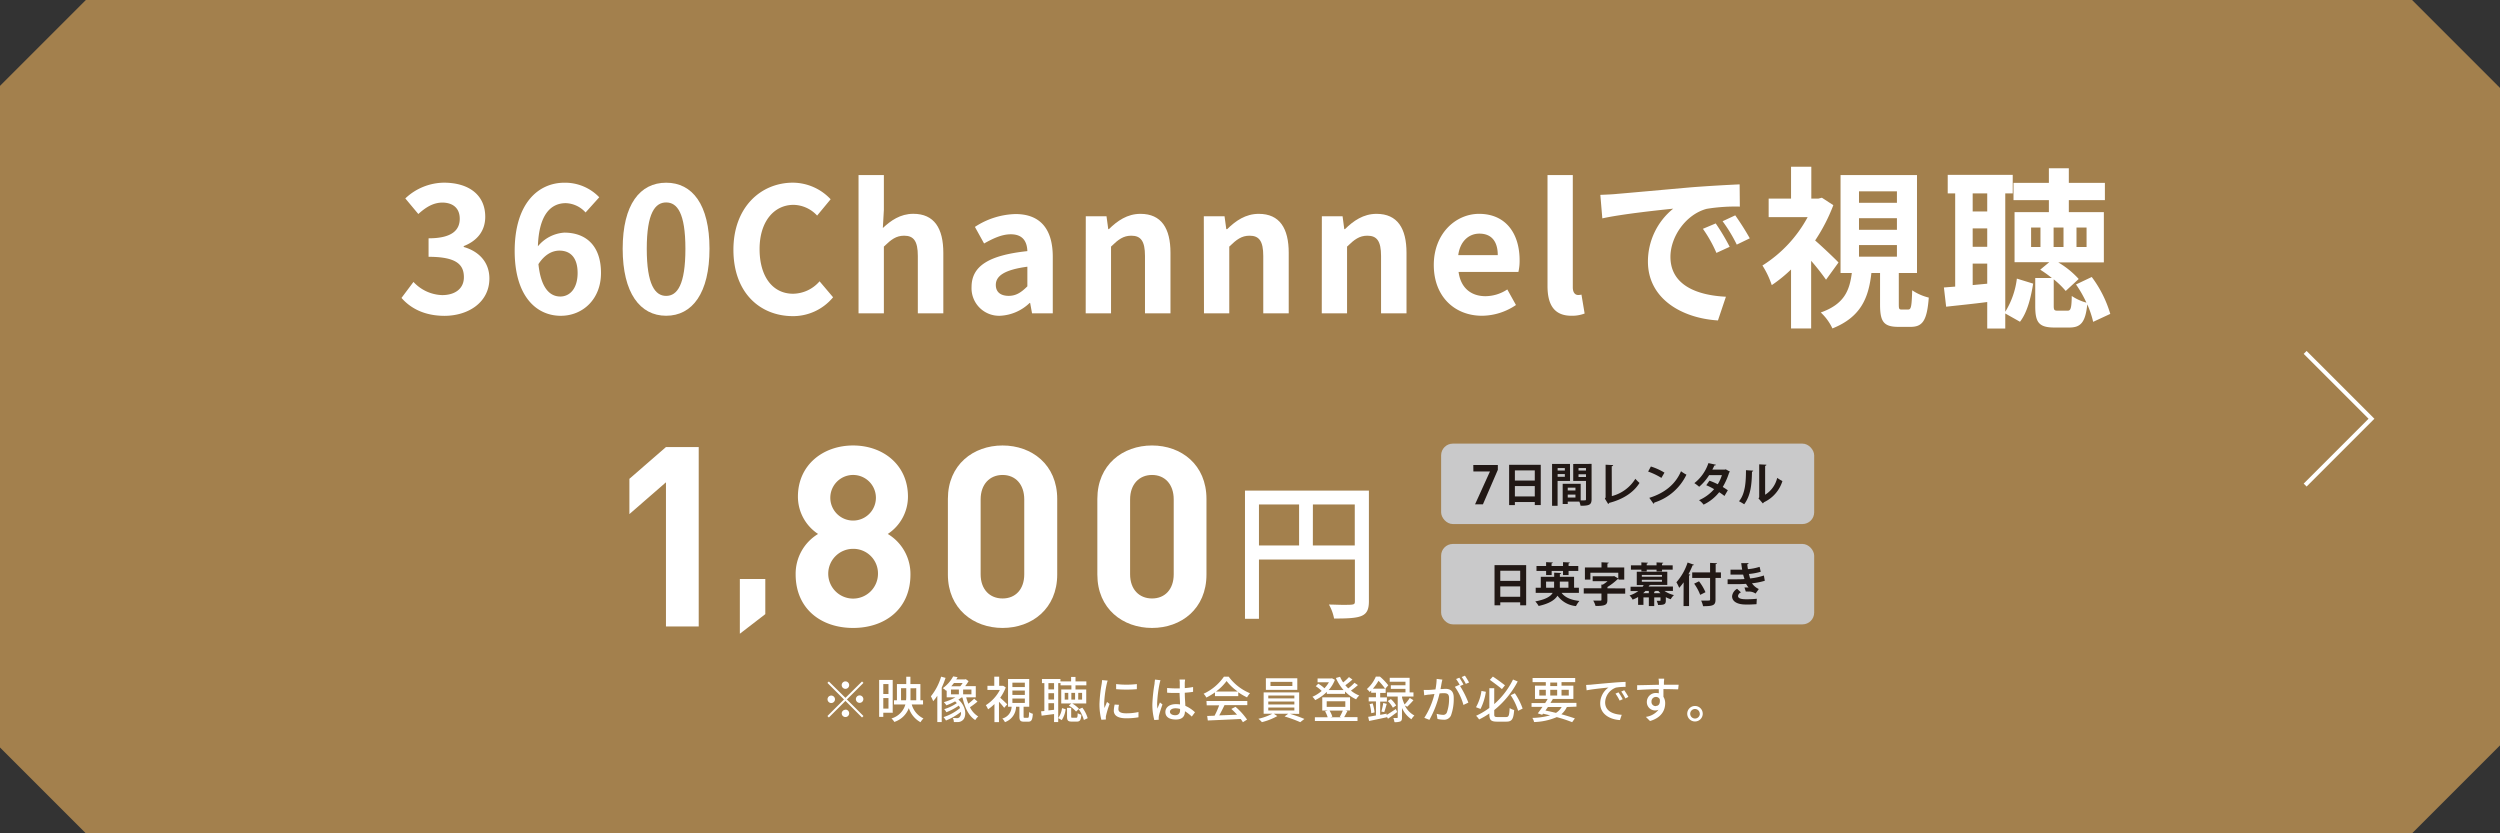 <svg xmlns="http://www.w3.org/2000/svg" viewBox="0 0 603 201"><rect x="0" y="0" width="603" height="201" fill="#333333" stroke="none"/><defs><style>.cls-1{fill:#a3804d;}.cls-2{fill:#fff;}.cls-3{fill:none;stroke:#fff;stroke-miterlimit:10;}.cls-4{fill:#c9c9ca;}.cls-5{fill:#211815;}</style></defs><g id="レイヤー_2" data-name="レイヤー 2"><g id="レイヤー_2-2" data-name="レイヤー 2"><polygon class="cls-1" points="603 179.79 603 21.21 581.79 0 20.71 0 0 20.71 0 180.29 20.71 201 581.79 201 603 179.79"/><path class="cls-2" d="M203.92,168.32l4-3.95.35.34-4,4,4,4-.35.35-4-4-4,4-.35-.35,4-4-4-4,.35-.34Zm-2.52.35a.9.9,0,1,1-.9-.9A.91.91,0,0,1,201.4,168.67Zm2.52-2.52a.9.9,0,0,1,0-1.8.9.9,0,1,1,0,1.8Zm0,5a.9.9,0,1,1-.9.9A.91.91,0,0,1,203.92,171.19Zm2.52-2.52a.9.9,0,1,1,.89.9A.9.9,0,0,1,206.44,168.67Z"/><path class="cls-2" d="M213.05,171.91v1h-1V164h3.27v7.92Zm0-6.92v2.41h1.25V165Zm1.25,5.92v-2.53h-1.25v2.53Zm5.61-1a5.25,5.25,0,0,0,2.83,3.38,4.51,4.51,0,0,0-.72.91,6.07,6.07,0,0,1-2.81-3.4,5.58,5.58,0,0,1-3.5,3.33,3.63,3.63,0,0,0-.69-.84,4.88,4.88,0,0,0,3.36-3.38h-2.75v-1h.71V165h2.25v-1.77h1V165H222v3.91h.64v1Zm-1.37-1a10.26,10.26,0,0,0,.05-1.12V166h-1.26v2.9Zm1.07-2.9v1.78c0,.37,0,.76,0,1.12H221V166Z"/><path class="cls-2" d="M228.07,163.5a20.64,20.64,0,0,1-.93,2.36v8.3h-1.06v-6.35a10.7,10.7,0,0,1-1,1.32,7.8,7.8,0,0,0-.55-1.18,13.8,13.8,0,0,0,2.47-4.74Zm7.7,5.72a15.64,15.64,0,0,1-1.82,1.36,5.35,5.35,0,0,0,2,2.23,3.84,3.84,0,0,0-.72.87c-1.59-1-2.54-3.05-3.08-5.44h-.27a6.58,6.58,0,0,1-.72.51c2,1.65,2,4.25,1,5a1.73,1.73,0,0,1-1.19.41c-.25,0-.57,0-.9,0a2.17,2.17,0,0,0-.25-1,8.85,8.85,0,0,0,.94.05.82.82,0,0,0,.66-.21,1.49,1.49,0,0,0,.35-1.29,15,15,0,0,1-3.6,2.08,4.43,4.43,0,0,0-.6-.82,12,12,0,0,0,4-2.19,4.1,4.1,0,0,0-.3-.59,14.34,14.34,0,0,1-3,1.6,3.61,3.61,0,0,0-.53-.74,10.73,10.73,0,0,0,3.05-1.46c-.13-.14-.28-.29-.42-.42a14.26,14.26,0,0,1-2.09.95,7,7,0,0,0-.63-.76,12,12,0,0,0,2.79-1.16h-2.1v-1.68l-.13.11a3,3,0,0,0-.82-.64,8.16,8.16,0,0,0,2.51-2.85l1.07.19a5.22,5.22,0,0,1-.33.54h2.12l.19-.06.67.48a10.2,10.2,0,0,1-.82,1.2h2.56v2.71h-2.31a11.43,11.43,0,0,0,.51,1.53,13.59,13.59,0,0,0,1.41-1.21Zm-6.39-1.75h1.9v-1.16h-1.9Zm.72-2.73c-.2.26-.42.52-.65.79h2.16a5.19,5.19,0,0,0,.58-.79Zm4.21,1.57h-2v1.16h2Z"/><path class="cls-2" d="M242.21,170.73a15.28,15.28,0,0,0-1.26-1.46v4.91h-1.09v-4.37a10.34,10.34,0,0,1-1.54,1.28,5,5,0,0,0-.54-1,9.59,9.59,0,0,0,3.39-3.68h-3v-1h1.65v-2.2H241v2.2h.78l.19,0,.62.41a11.45,11.45,0,0,1-1.34,2.48c.53.45,1.45,1.33,1.7,1.58Zm5.7,2.4c.22,0,.27-.17.31-1.38a2.85,2.85,0,0,0,.9.41c-.1,1.54-.36,1.91-1.11,1.91h-1c-.92,0-1.13-.3-1.13-1.27v-2.34h-.81a4,4,0,0,1-2.68,3.72,3.17,3.17,0,0,0-.63-.87,3,3,0,0,0,2.24-2.85h-.86v-6.69h5.11v6.69h-1.36v2.34c0,.28,0,.33.28.33Zm-3.72-7.41h3v-1.06h-3Zm0,1.9h3v-1.06h-3Zm0,1.93h3v-1.07h-3Z"/><path class="cls-2" d="M255.24,164.77v9.39h-1v-1.93l-3,.39-.13-1.05.79-.08v-6.72h-.58v-1h4.46v.59h2.57v-1.08h1.06v1.08h2.62v.94h-2.62v1H262v3.37h-3.4a6.75,6.75,0,0,1,1.66,1.3l-.72.66a6.65,6.65,0,0,0-1.74-1.44l.62-.52h-2.45v-3.37h2.45v-1H255.8v-.54Zm-1,0h-1.36v1.51h1.36Zm0,2.43h-1.36v1.52h1.36Zm0,4v-1.59h-1.36v1.74Zm1,2a5.34,5.34,0,0,0,.92-2.4l.87.26a5.87,5.87,0,0,1-.94,2.63Zm2.43-6.08h-.86v1.63h.86Zm1.92,6c.26,0,.32-.12.35-1.1a2.68,2.68,0,0,0,.88.37c-.09,1.34-.36,1.66-1.11,1.66h-1.15c-1,0-1.19-.28-1.19-1.24v-2.08h1v2.06c0,.29,0,.33.34.33Zm-.28-6h-.9v1.63h.9Zm.75,1.63H261v-1.63h-.92Zm1,1.94a7.73,7.73,0,0,1,1.29,2.54l-.92.43a7.92,7.92,0,0,0-1.24-2.59Z"/><path class="cls-2" d="M267.17,164.16a8.92,8.92,0,0,0-.25.91,27.51,27.51,0,0,0-.59,4.48,8.7,8.7,0,0,0,.08,1.24c.18-.48.42-1,.6-1.48l.63.48a21.07,21.07,0,0,0-.85,2.77,1.69,1.69,0,0,0-.06.54c0,.12,0,.3,0,.44l-1.08.07a14.81,14.81,0,0,1-.46-3.84,33.8,33.8,0,0,1,.52-4.73,7.89,7.89,0,0,0,.11-1ZM269.9,170a4.75,4.75,0,0,0-.14,1.05c0,.54.4,1,1.84,1a13.16,13.16,0,0,0,3-.31l0,1.27a16.41,16.41,0,0,1-3,.24c-2,0-2.95-.69-2.95-1.85a8,8,0,0,1,.2-1.46Zm4.31-5v1.23a30.67,30.67,0,0,1-5,0V165A21.81,21.81,0,0,0,274.21,165Z"/><path class="cls-2" d="M279.91,164.07a8.66,8.66,0,0,0-.24.91,30.38,30.38,0,0,0-.57,4.7,8.93,8.93,0,0,0,.08,1.25c.17-.5.42-1.07.6-1.5l.61.48c-.31.88-.72,2.09-.85,2.71a3.31,3.31,0,0,0-.06.54c0,.12,0,.3,0,.44l-1.06.07a14.11,14.11,0,0,1-.47-3.76,36.32,36.32,0,0,1,.53-5c0-.3.08-.67.1-1Zm7.55,8.77a10.45,10.45,0,0,0-1.65-1.29v0c0,1.11-.52,2-2.18,2s-2.54-.67-2.54-1.81,1-1.9,2.53-1.9a5.86,5.86,0,0,1,1,.07c0-.83-.09-1.85-.11-2.77l-1,0c-.68,0-1.33,0-2-.07l0-1.13c.69.06,1.35.1,2.05.1.34,0,.66,0,1,0,0-.58,0-1.09,0-1.39a4,4,0,0,0-.07-.75h1.35c0,.24-.06.49-.07.73s0,.8,0,1.34a18.47,18.47,0,0,0,2-.26v1.16c-.61.1-1.28.17-2,.22,0,1.18.1,2.25.14,3.16a8,8,0,0,1,2.32,1.55ZM284.63,171a4.08,4.08,0,0,0-1.11-.16c-.79,0-1.33.35-1.33.84s.53.83,1.28.83,1.16-.44,1.16-1.19Z"/><path class="cls-2" d="M293.05,167a14.7,14.7,0,0,1-2.08,1.25,3.93,3.93,0,0,0-.66-.92,12.09,12.09,0,0,0,4.9-4.12h1.15a12.17,12.17,0,0,0,5.14,4,5,5,0,0,0-.71,1,14.07,14.07,0,0,1-2.12-1.24v.93h-5.62ZM291,169.08h9.85v1h-5.5c-.39.81-.83,1.71-1.27,2.47,1.33-.05,2.82-.1,4.29-.17A18.83,18.83,0,0,0,297,171l1-.52a16,16,0,0,1,2.79,3.08l-1,.64a9.09,9.09,0,0,0-.53-.78c-2.86.14-5.9.28-7.94.36l-.15-1.09,1.78-.06a18.21,18.21,0,0,0,1.11-2.51h-3Zm7.55-2.28a12.06,12.06,0,0,1-2.7-2.54,11.63,11.63,0,0,1-2.56,2.54Z"/><path class="cls-2" d="M311.09,172.16a33,33,0,0,1,3.53,1.25l-1,.78a31.59,31.59,0,0,0-3.78-1.38l.88-.65h-3.47l.84.56a14.87,14.87,0,0,1-3.72,1.46,6.5,6.5,0,0,0-.84-.81,13.56,13.56,0,0,0,3.34-1.21h-2.08V167h8.57v5.19Zm1.82-5.77h-7.58v-2.8h7.58Zm-7,2.07h6.29v-.69h-6.29Zm0,1.45h6.29v-.7h-6.29Zm0,1.45h6.29v-.71h-6.29Zm5.81-6.89h-5.28v1h5.28Z"/><path class="cls-2" d="M327.53,165.24a17.5,17.5,0,0,1-1.68,1.33,7.42,7.42,0,0,0,2,1.19,4.09,4.09,0,0,0-.75.92,9,9,0,0,1-2.68-1.9v.58h-4.39v-.49a10.06,10.06,0,0,1-2.81,2,4.12,4.12,0,0,0-.66-.81,8.26,8.26,0,0,0,2.23-1.41,8.29,8.29,0,0,0-1.43-1.13l.6-.61a7.38,7.38,0,0,1,1.49,1.1,7.42,7.42,0,0,0,1.08-1.44h-2.73v-.92h3.27l.19-.05.72.37a7.89,7.89,0,0,1-1.51,2.47h3.6a10.84,10.84,0,0,1-1.85-2.91l1-.29a8.21,8.21,0,0,0,.75,1.36,12,12,0,0,0,1.4-1.29l.84.6a19.46,19.46,0,0,1-1.72,1.37,10.14,10.14,0,0,0,.71.76,11.21,11.21,0,0,0,1.5-1.35ZM325,171.49c-.27.54-.55,1.08-.8,1.49h3.23v.93H317.15V173h3.08a6.66,6.66,0,0,0-.62-1.44l.66-.18h-1.34V168.2h6.7v3.16h-1.15Zm-5-1h4.49v-1.35H320Zm.68.9a5.68,5.68,0,0,1,.68,1.48l-.48.14h2.64l-.37-.1a11.28,11.28,0,0,0,.74-1.52Z"/><path class="cls-2" d="M337,171.74c-.73.57-1.52,1.14-2.22,1.62l-.28-.5V173c-1.5.33-3.07.66-4.27.9l-.23-1c.53-.08,1.18-.2,1.88-.33v-3.39h-1.75v-1h1.75v-1.09h-1.15v-.53l-.37.35a3.28,3.28,0,0,0-.68-.71,8.26,8.26,0,0,0,2.17-3h1a14.27,14.27,0,0,1,2,2.09l-.72.84h.09v1H332.9v1.09h1.62v1H332.9v3.21l1.56-.3,0,.32c.6-.37,1.4-.9,2.22-1.44Zm-5.92-2.09a11,11,0,0,1,.47,2.18l-.8.2a10.2,10.2,0,0,0-.4-2.18Zm3-3.55a13.18,13.18,0,0,0-1.59-1.89,11.2,11.2,0,0,1-1.35,1.89Zm-.9,5.52a15.4,15.4,0,0,0,.46-2.06l.84.21c-.2.7-.42,1.5-.6,2Zm5.67-1.46a5.42,5.42,0,0,0,2.3,2.42,5,5,0,0,0-.72.91,6.51,6.51,0,0,1-2.27-2.73v2.3c0,.5-.07.78-.39.95a3.59,3.59,0,0,1-1.43.17,4,4,0,0,0-.27-1c.39,0,.78,0,.89,0s.17-.05.17-.18v-5h-2.58v-1H339v-.85h-3.53v-.87H339v-.85H335.2v-.94H340v3.51h.93v1h-2.75v.3a10.35,10.35,0,0,0,.6,1.62,9.7,9.7,0,0,0,1.26-1.58l.88.55a21,21,0,0,1-1.49,1.57Zm-3.37-1.55a7.23,7.23,0,0,1,1.28,1.55l-.8.54a7,7,0,0,0-1.23-1.61Z"/><path class="cls-2" d="M347.9,163.92c-.06.25-.13.55-.18.82s-.16.93-.27,1.47c.48,0,.91-.06,1.19-.06,1.14,0,2,.48,2,2.14a11.7,11.7,0,0,1-.67,4.3,1.79,1.79,0,0,1-1.84,1,6.32,6.32,0,0,1-1.41-.18l-.2-1.24a6.56,6.56,0,0,0,1.46.25.94.94,0,0,0,1-.56,9.59,9.59,0,0,0,.53-3.47c0-1-.46-1.19-1.21-1.19-.24,0-.64,0-1.08.06a24.1,24.1,0,0,1-2.45,6.37l-1.23-.49a18.53,18.53,0,0,0,2.45-5.75l-1.29.15c-.31,0-.84.11-1.18.17l-.12-1.3c.41,0,.75,0,1.15,0s1-.06,1.68-.12a13.94,13.94,0,0,0,.29-2.54Zm4.27,1.55a22.45,22.45,0,0,1,2,4l-1.19.56a13.73,13.73,0,0,0-2.07-4.37l1.11-.49.19.27a12.71,12.71,0,0,0-1-1.66l.78-.32a15.16,15.16,0,0,1,1,1.65Zm1.39-.52a10.55,10.55,0,0,0-1-1.65l.78-.33a18.14,18.14,0,0,1,1,1.65Z"/><path class="cls-2" d="M358.39,166.86A13.54,13.54,0,0,1,357.1,171l-1.09-.42a11.26,11.26,0,0,0,1.32-3.93Zm4.87,6.09c.66,0,.77-.37.87-2.17a3.55,3.55,0,0,0,1.09.48c-.17,2.14-.51,2.8-1.87,2.8h-2.28c-1.43,0-1.84-.39-1.84-1.8v-.17a17.72,17.72,0,0,1-2.47,1.44,4.68,4.68,0,0,0-.73-.88,17.32,17.32,0,0,0,3.2-1.9V166h1.18v3.83a19,19,0,0,0,4.53-5.93l1.13.47a22.12,22.12,0,0,1-5.66,6.9v1c0,.57.12.68.78.68Zm-1-6.74c-.68-.6-2-1.56-2.91-2.23l.73-.79c1,.65,2.24,1.57,2.92,2.11Zm3.12,1a16,16,0,0,1,1.88,3.7l-1.08.54a14.82,14.82,0,0,0-1.81-3.77Z"/><path class="cls-2" d="M377.93,170.53a5.21,5.21,0,0,1-1.33,1.75c1.26.34,2.39.7,3.26,1l-.66.91a33.68,33.68,0,0,0-3.71-1.22,15,15,0,0,1-5.47,1.19,2.8,2.8,0,0,0-.42-1,17.11,17.11,0,0,0,4.3-.62l-1.73-.4-.19.27-1.07-.35c.34-.43.74-1,1.15-1.57h-2.65v-.91h3.28c.21-.33.43-.65.61-1h-3.06v-3.19h2.61v-.86h-3.19v-1h10.28v1h-3.3v.86h2.86v3.19h-5.13l.17.05c-.17.29-.37.59-.57.9h6.27v.91Zm-6.65-2.76h1.57v-1.39h-1.57Zm2.08,2.76-.6.85c.85.17,1.71.36,2.54.57a4.16,4.16,0,0,0,1.38-1.42Zm.56-5.05h1.67v-.86h-1.67Zm1.67,2.29v-1.39h-1.67v1.39Zm1.05-1.39v1.39h1.75v-1.39Z"/><path class="cls-2" d="M383.65,165.15c.87-.09,3-.29,5.17-.47,1.26-.11,2.46-.18,3.27-.21v1.21a11.91,11.91,0,0,0-2.32.17,3.92,3.92,0,0,0-2.61,3.56c0,2.17,2,2.88,4,3l-.43,1.27c-2.33-.12-4.76-1.37-4.76-4a4.7,4.7,0,0,1,2-3.85c-1,.11-3.95.39-5.28.68l-.12-1.3Zm7.75,3.5-.74.33a11.85,11.85,0,0,0-1-1.68l.72-.31A15.45,15.45,0,0,1,391.4,168.65Zm1.37-.56-.73.37a11.28,11.28,0,0,0-1-1.66l.72-.32A16.48,16.48,0,0,1,392.77,168.09Z"/><path class="cls-2" d="M404.77,166.27c-.71,0-1.82-.06-3.55-.06,0,.64,0,1.33,0,1.86a2.87,2.87,0,0,1,.42,1.58c0,1.59-.84,3.45-3.66,4.26l-1-1a4.68,4.68,0,0,0,3.06-1.72,1.94,1.94,0,0,1-.82.17,2,2,0,0,1-2-2.08,2.15,2.15,0,0,1,2.22-2.13,2.3,2.3,0,0,1,.66.08v-1c-1.8,0-3.74.1-5.22.2l0-1.16c1.35,0,3.56-.08,5.25-.1,0-.25,0-.47,0-.6,0-.3-.06-.7-.09-.87h1.36c0,.16-.06.7-.06.87s0,.35,0,.59h3.55Zm-5.35,4c.61,0,1.07-.49.91-1.62a1,1,0,0,0-.92-.55,1.07,1.07,0,0,0-1.07,1.12A1,1,0,0,0,399.42,170.31Z"/><path class="cls-2" d="M410.7,172.16a1.87,1.87,0,1,1-1.87-1.88A1.87,1.87,0,0,1,410.7,172.16Zm-.72,0a1.15,1.15,0,1,0-1.15,1.15A1.16,1.16,0,0,0,410,172.16Z"/><path class="cls-2" d="M96.84,71.86,99.73,68a9.83,9.83,0,0,0,6.9,3.18c3.13,0,5.26-1.55,5.26-4.31,0-3.05-1.79-4.93-8.52-4.93V57.48c5.68,0,7.52-2,7.52-4.73,0-2.42-1.5-3.84-4.14-3.89-2.21,0-4,1.09-5.85,2.76l-3.14-3.76a13.75,13.75,0,0,1,9.28-3.8c6,0,10,2.92,10,8.23,0,3.35-1.88,5.77-5.19,7.07v.21c3.52,1,6.19,3.55,6.19,7.61,0,5.68-5,9-10.87,9C102.32,76.16,99,74.33,96.84,71.86Z"/><path class="cls-2" d="M141.24,51.25A6.71,6.71,0,0,0,136.47,49c-3.55,0-6.48,2.67-6.73,10.41a9,9,0,0,1,6.36-3.3c5.18,0,8.86,3.09,8.86,9.74,0,6.35-4.43,10.32-9.7,10.32-5.89,0-11.12-4.72-11.12-15.63,0-11.54,5.73-16.47,12-16.47a11.43,11.43,0,0,1,8.4,3.51Zm-1.92,14.59c0-3.68-1.72-5.39-4.39-5.39-1.67,0-3.51.87-5.06,3.26.58,5.64,2.67,7.81,5.27,7.81C137.44,71.52,139.32,69.6,139.32,65.84Z"/><path class="cls-2" d="M150.19,60c0-10.71,4.18-15.93,10.49-15.93S171.13,49.32,171.13,60,167,76.16,160.68,76.16,150.19,70.65,150.19,60Zm15.13,0c0-8.66-2-11.17-4.64-11.17S156,51.33,156,60s2,11.37,4.68,11.37S165.32,68.68,165.32,60Z"/><path class="cls-2" d="M176.9,60.24c0-10.21,6.56-16.18,14.38-16.18a12.6,12.6,0,0,1,9.07,4L197.09,52a7.93,7.93,0,0,0-5.68-2.59c-4.69,0-8.2,4-8.2,10.66s3.18,10.78,8.07,10.78a8.59,8.59,0,0,0,6.4-3l3.26,3.85a12.51,12.51,0,0,1-9.87,4.55C183.25,76.16,176.9,70.56,176.9,60.24Z"/><path class="cls-2" d="M207.08,42.22h6.11v8.4L212.94,55c1.88-1.76,4.18-3.43,7.35-3.43,5.06,0,7.24,3.51,7.24,9.41V75.58h-6.15V61.74c0-3.59-1-4.89-3.3-4.89-1.92,0-3.14.92-4.89,2.63v16.1h-6.11Z"/><path class="cls-2" d="M234.34,69.23c0-5,4.06-7.66,13.46-8.66-.08-2.3-1.08-4.06-4-4.06-2.17,0-4.26,1-6.44,2.22l-2.21-4a18.64,18.64,0,0,1,9.78-3.1c5.94,0,9,3.56,9,10.33V75.58h-5l-.46-2.51h-.12a11,11,0,0,1-7.07,3.09A6.64,6.64,0,0,1,234.34,69.23Zm13.46-.17V64.33c-5.68.76-7.61,2.3-7.61,4.39,0,1.84,1.3,2.64,3.1,2.64S246.34,70.52,247.8,69.06Z"/><path class="cls-2" d="M261.89,52.17h5l.42,3.09h.16c2.05-2,4.43-3.68,7.61-3.68,5.06,0,7.24,3.51,7.24,9.41V75.58h-6.15V61.74c0-3.59-1-4.89-3.3-4.89-1.93,0-3.14.92-4.89,2.63v16.1h-6.11Z"/><path class="cls-2" d="M290.36,52.17h5l.42,3.09H296c2.05-2,4.43-3.68,7.61-3.68,5.06,0,7.23,3.51,7.23,9.41V75.58h-6.14V61.74c0-3.59-1-4.89-3.3-4.89-1.93,0-3.14.92-4.9,2.63v16.1h-6.1Z"/><path class="cls-2" d="M318.83,52.17h5l.41,3.09h.17c2.05-2,4.43-3.68,7.61-3.68,5.06,0,7.23,3.51,7.23,9.41V75.58h-6.14V61.74c0-3.59-1-4.89-3.3-4.89-1.93,0-3.14.92-4.9,2.63v16.1h-6.1Z"/><path class="cls-2" d="M345.83,63.91c0-7.6,5.31-12.33,10.92-12.33,6.44,0,9.78,4.73,9.78,11.21a11.91,11.91,0,0,1-.29,2.8H351.81c.51,3.84,3,5.85,6.48,5.85a9.59,9.59,0,0,0,5.27-1.63l2.09,3.76a14.76,14.76,0,0,1-8.19,2.59C350.94,76.16,345.83,71.61,345.83,63.91Zm15.43-2.38c0-3.18-1.42-5.18-4.43-5.18-2.47,0-4.64,1.75-5.1,5.18Z"/><path class="cls-2" d="M373.26,69V42.22h6.1V69.31c0,1.38.67,1.84,1.26,1.84a3.16,3.16,0,0,0,.83-.09l.76,4.56a8.45,8.45,0,0,1-3.18.54C374.76,76.16,373.26,73.36,373.26,69Z"/><path class="cls-2" d="M390,46.77c3.47-.29,10.33-.92,17.9-1.59,4.26-.33,8.78-.58,11.7-.71l.05,5.36a43,43,0,0,0-8,.54c-5,1.34-8.74,6.69-8.74,11.58,0,6.81,6.36,9.28,13.38,9.62l-1.92,5.72c-8.7-.54-16.89-5.22-16.89-14.21a16.41,16.41,0,0,1,6.1-12.75c-3.59.37-12.29,1.29-17.1,2.34L386,47C387.64,46.94,389.23,46.86,390,46.77ZM417.2,59.53,414,61a31.74,31.74,0,0,0-3.26-5.81l3.09-1.3A51.79,51.79,0,0,1,417.2,59.53Zm4.85-2.05L418.91,59a36.54,36.54,0,0,0-3.42-5.64l3.05-1.42A63.79,63.79,0,0,1,422.05,57.48Z"/><path class="cls-2" d="M440.44,67.47a56.62,56.62,0,0,0-3.59-4.56V79.22H432V65a34,34,0,0,1-4.65,3.77,21.13,21.13,0,0,0-2.25-4.73A31.25,31.25,0,0,0,436,52.38H426.6V47.9H432V40.21h4.89V47.9h1.71l.84-.21,2.76,1.8A42.6,42.6,0,0,1,437.81,58c1.84,1.59,4.85,4.47,5.64,5.31Zm19.78,7.19c.71,0,.88-.54,1-4.64a12.45,12.45,0,0,0,4,1.76c-.42,5.64-1.55,7.06-4.39,7.06h-2.93c-3.63,0-4.43-1.34-4.43-5.39V65.84h-2.09c-.67,6-2.51,10.62-9.4,13.38a12.42,12.42,0,0,0-2.81-3.85c5.65-2,6.94-5.27,7.49-9.53h-2.72V42.22h18.44V65.84h-4.39v7.52c0,1.17.08,1.3.71,1.3ZM448.39,48.91h9.15V46.15h-9.15Zm0,6.52h9.15v-2.8h-9.15Zm0,6.48h9.15v-2.8h-9.15Z"/><path class="cls-2" d="M483.67,75.2a19.71,19.71,0,0,0,2.8-8l3.93,1.21c-.54,3.26-1.38,6.9-3.18,9.2l-3.55-2v3.64h-4.35v-6.4c-3.51.46-7,.8-9.91,1.13l-.54-4.64,2.72-.21V46.65h-1.8V42.17h15.68v4.48h-1.8Zm-7.86-28.55V51h3.51V46.65Zm0,12.88h3.51V55.09h-3.51Zm3.51,8.9V63.58h-3.51v5.18Zm25.55,9.2a23.25,23.25,0,0,0-1.42-4.22C503,77.84,501.82,79,499.1,79h-3.56c-3.84,0-4.64-1.3-4.64-5.19V67.05h4a28,28,0,0,0-2.8-2l2.17-1.8h-8.36V51.16h8.28V48.28h-8.53V44.1h8.53V40.59H499V44.1h8.7v4.18H499v2.88h8.45V63.29h-11a20.88,20.88,0,0,1,4.93,4l-3.13,2.89a21.11,21.11,0,0,0-2.89-2.81v6.4c0,1,.13,1.17,1,1.17h2.3c.76,0,1-.42,1.05-3.55A11.87,11.87,0,0,0,503.24,73a27.43,27.43,0,0,0-2.51-4.39l3.8-1.8A28.1,28.1,0,0,1,509,75.71ZM492.16,54.88H489.9v4.69h2.26Zm5.56,0h-2.39v4.69h2.39Zm3.13,4.69h2.43V54.88h-2.43Z"/><polyline class="cls-3" points="556 117 572 101 556 85"/><path class="cls-2" d="M160.63,151.1V116.33L151.81,124v-8.51l8.82-7.66h7.9V151.1Z"/><path class="cls-2" d="M178.45,152.86v-13.2h6.14v8.47Z"/><path class="cls-2" d="M205.77,151.46c-7.66,0-13.86-4.55-13.86-12.94a11.21,11.21,0,0,1,5.41-9.73,10.76,10.76,0,0,1-4.86-9c0-7.66,6.08-12.34,13.31-12.34S219,112.13,219,119.79a10.76,10.76,0,0,1-4.87,9,11.24,11.24,0,0,1,5.47,9.73C219.63,146.91,213.43,151.46,205.77,151.46Zm0-19.08a6,6,0,1,0,6,6A5.93,5.93,0,0,0,205.77,132.38Zm0-17.82a5.48,5.48,0,0,0,0,11,5.48,5.48,0,0,0,0-11Z"/><path class="cls-2" d="M241.82,151.46c-7,0-13.19-4.62-13.19-12.88V120.34c0-8.27,6.14-12.89,13.19-12.89S255,112.07,255,120.34v18.24C255,146.84,248.87,151.46,241.82,151.46Zm5.23-31c0-3.65-2.13-5.9-5.23-5.9s-5.29,2.25-5.29,5.9v18.06c0,3.64,2.19,5.83,5.29,5.83s5.23-2.19,5.23-5.83Z"/><path class="cls-2" d="M277.87,151.46c-7.05,0-13.19-4.62-13.19-12.88V120.34c0-8.27,6.14-12.89,13.19-12.89S291,112.07,291,120.34v18.24C291,146.84,284.92,151.46,277.87,151.46Zm5.23-31c0-3.65-2.13-5.9-5.23-5.9s-5.29,2.25-5.29,5.9v18.06c0,3.64,2.19,5.83,5.29,5.83s5.23-2.19,5.23-5.83Z"/><path class="cls-2" d="M330.18,118.34V145c0,3.83-1.77,4.19-8.4,4.19a11,11,0,0,0-1.24-3.37c1.17,0,2.3.07,3.26.07,2.91,0,3,0,3-.93v-10H303.66v14.29h-3.37V118.34Zm-26.52,3.33v9.9h9.68v-9.9Zm13,9.9h10.11v-9.9H316.67Z"/><rect class="cls-4" x="347.6" y="107" width="89.98" height="19.4" rx="2.83"/><path class="cls-5" d="M355.36,112.16h5.92v1.16l-3.6,8.33h-1.9l3.6-7.93v0h-4Z"/><path class="cls-5" d="M364,112.11h7.63v9.71h-1.44v-.73h-4.8v.74H364Zm6.19,1.35h-4.8v2.45h4.8Zm-4.8,6.28h4.8v-2.5h-4.8Z"/><path class="cls-5" d="M378.69,116h-3v6h-1.33v-10.1h4.32Zm-1.25-3.1H375.7v.59h1.74ZM375.7,115h1.74v-.65H375.7Zm8.19-3.11v8.51c0,1.37-.56,1.59-2.66,1.59a5.08,5.08,0,0,0-.29-1h-2.8v.58h-1.22v-4.88h4.34v4h.62c.59,0,.66,0,.66-.27V116h-3.08v-4.09ZM380,117.62h-1.86v.68H380ZM378.14,120H380v-.7h-1.86Zm4.4-7.1h-1.8v.59h1.8Zm-1.8,2.16h1.8v-.67h-1.8Z"/><path class="cls-5" d="M388.77,119.66a9.4,9.4,0,0,0,5.68-4.18,9,9,0,0,0,1,1c-1.43,2.33-4.07,4-7.33,4.82a.45.45,0,0,1-.23.26l-.79-1.29.17-.28v-7.9l1.82.09c0,.13-.11.25-.34.28Z"/><path class="cls-5" d="M398.19,112.52a14.59,14.59,0,0,1,3.28,1.48l-.74,1.27a16.68,16.68,0,0,0-3.2-1.53Zm-.38,7.56c3.77-1.16,6.36-3.35,7.65-6.42a8.36,8.36,0,0,0,1.31.83,12.87,12.87,0,0,1-7.75,6.73.37.37,0,0,1-.19.29Z"/><path class="cls-5" d="M417.26,113.76a.35.35,0,0,1-.18.2,16.78,16.78,0,0,1-1.55,3.5c.39.23.9.57,1.22.79l-.81,1.38a14.87,14.87,0,0,0-1.27-.91,10.72,10.72,0,0,1-3.77,3,4.48,4.48,0,0,0-1.1-1.07,10.34,10.34,0,0,0,3.64-2.66,12.86,12.86,0,0,0-1.89-.95l.77-1.1a17.23,17.23,0,0,1,2,.86,9.29,9.29,0,0,0,1-2.19h-3.08a12.57,12.57,0,0,1-2.4,2.8,10.68,10.68,0,0,0-1.16-.88,10.24,10.24,0,0,0,3.39-4.83l1.8.39c0,.12-.17.19-.37.18a9.61,9.61,0,0,1-.49,1h3l.24-.07Z"/><path class="cls-5" d="M422.88,113.52a.31.31,0,0,1-.3.24c-.05,3.21-.35,5.8-1.88,7.87-.33-.22-.86-.53-1.25-.73,1.48-1.73,1.68-4.64,1.68-7.49Zm2.87,5.81a6.53,6.53,0,0,0,2.91-4.07,9,9,0,0,0,1.26.77,8.37,8.37,0,0,1-4.48,5.12.66.66,0,0,1-.25.27l-1.05-1.22.18-.24V112l1.74.09c0,.12-.1.23-.31.27Z"/><rect class="cls-4" x="347.6" y="131.2" width="89.98" height="19.4" rx="2.83"/><path class="cls-5" d="M360.48,136.31h7.63V146h-1.44v-.72h-4.8V146h-1.39Zm6.19,1.35h-4.8v2.45h4.8Zm-4.8,6.28h4.8v-2.5h-4.8Z"/><path class="cls-5" d="M380.83,143h-4.18c.84,1.11,2.27,1.73,4.31,1.95a5.49,5.49,0,0,0-.83,1.24,6.22,6.22,0,0,1-4.46-2.51c-.66,1.05-2,1.92-4.55,2.48a5.83,5.83,0,0,0-.81-1.1c2.53-.47,3.69-1.2,4.2-2.06h-4.1v-1.24h1.23v-2.63h3.23v-1l1.67.08c0,.11-.09.19-.3.23v.69h3.43v2.63h1.16Zm-7.91-4.29v-1H370.6v-1.19h2.32v-.93l1.62.08c0,.11-.1.18-.3.22v.63H377v-.93l1.64.08c0,.12-.1.18-.3.22v.63h2.34v1.19h-2.34v1H377v-1h-2.74v1Zm0,3.05h1.93c0-.1,0-.21,0-.31v-1.16h-1.94Zm5.38-1.47h-2.07v1.17c0,.1,0,.2,0,.3h2.08Z"/><path class="cls-5" d="M392,141.92v1.27H387.7v1.53c0,1.17-.48,1.44-2.86,1.44a4.65,4.65,0,0,0-.56-1.3c.66,0,1.5,0,1.7,0s.29,0,.29-.2v-1.5H382v-1.27h4.25V141h.36a7.23,7.23,0,0,0,1.12-.81h-3.58V139h4.95l.23-.06,1,.6v-1.39H383.6v1.65h-1.32v-2.92h4v-1.26l1.75.09c0,.12-.1.19-.32.22v.95h4.06v2.92h-1.38v-.23a.48.48,0,0,1-.24.14,13.81,13.81,0,0,1-2.43,1.87v.33Z"/><path class="cls-5" d="M403.51,142.53h-2.05a6.63,6.63,0,0,0,2.3,1,4.15,4.15,0,0,0-.78,1,5.89,5.89,0,0,1-1.18-.5v.78c0,.91-.29,1.11-1.87,1.11a4.54,4.54,0,0,0-.34-1l.53,0c.35,0,.39,0,.39-.13v-.69H399v2.09h-1.3v-2.09H396.4v1.79h-1.29V144a7.83,7.83,0,0,1-1.33.63,3.17,3.17,0,0,0-.74-1,7.42,7.42,0,0,0,2.11-1.06h-1.86v-1.05h2.91a2.92,2.92,0,0,0,.25-.4h-1.66V137.9h7.36v3.18h-4.08c0,.08-.13.12-.25.12s-.1.19-.16.28h5.85Zm-7.61-4.71v-.41h-2.52v-1.06h2.52v-.7l1.59.08c0,.11-.1.18-.3.21v.41h2.37v-.7l1.61.08c0,.11-.09.18-.29.22v.4h2.57v1.06h-2.57v.41h-1.32v-.41h-2.37v.41Zm.11.85v.44h4.86v-.44Zm0,1.17v.47h4.86v-.47Zm.88,2.69a7.3,7.3,0,0,1-.56.55h1.36v-.55Zm2.1.55h1.52c-.18-.18-.36-.36-.52-.55h-.71c0,.1-.1.17-.29.19Z"/><path class="cls-5" d="M406.09,140.45a12.32,12.32,0,0,1-1.07,1.34,10.59,10.59,0,0,0-.67-1.35,13.55,13.55,0,0,0,2.7-4.76l1.52.53c0,.1-.13.14-.31.13-.29.73-.62,1.45-1,2.15l.43.12c0,.1-.11.17-.29.19v7.38h-1.33Zm9-2.38v1.33h-1.31v5.18c0,1.33-.42,1.65-3,1.63a5.57,5.57,0,0,0-.47-1.35c.49,0,1,0,1.37,0,.74,0,.79,0,.79-.32V139.4h-4.31v-1.33h4.31v-2.3l1.66.08c0,.11-.08.19-.31.21v2Zm-5,5.41a11.67,11.67,0,0,0-1.46-2.7l1.17-.57a11.92,11.92,0,0,1,1.56,2.63Z"/><path class="cls-5" d="M425.67,140.08a15.91,15.91,0,0,1-3.09.61,3.89,3.89,0,0,0,1.64,1.38l-.78,1.1a2.69,2.69,0,0,0-1.73-.48,4.21,4.21,0,0,0-.62,0l-.33-1,.5,0,.49,0a4.48,4.48,0,0,1-.6-.87c-.82.06-1.7.08-2.4.08s-1.36,0-2.05,0l0-1.17,1.49,0c.85,0,1.71,0,2.58-.06-.08-.27-.23-.71-.32-1.08-.37,0-.86,0-1.28,0-.62,0-1.22,0-1.77,0v-1.18c.6,0,1.19,0,1.7,0,.34,0,.78,0,1.12,0-.09-.46-.17-1.06-.24-1.59l1.78,0c0,.14-.11.24-.3.27,0,.36.08.81.14,1.19a12.7,12.7,0,0,0,2.82-.56l.27,1.19a14.38,14.38,0,0,1-2.85.53c.1.38.2.8.29,1.08a15.38,15.38,0,0,0,3.32-.71Zm-2,5.66c-.42,0-1,.07-1.77.07h-.85c-1.93,0-3.27-.68-3.27-2a2.34,2.34,0,0,1,1.21-1.79l.93.86a1.14,1.14,0,0,0-.71.86c0,.77,1.28.8,2.07.8a23.57,23.57,0,0,0,2.46-.12Z"/></g></g></svg>